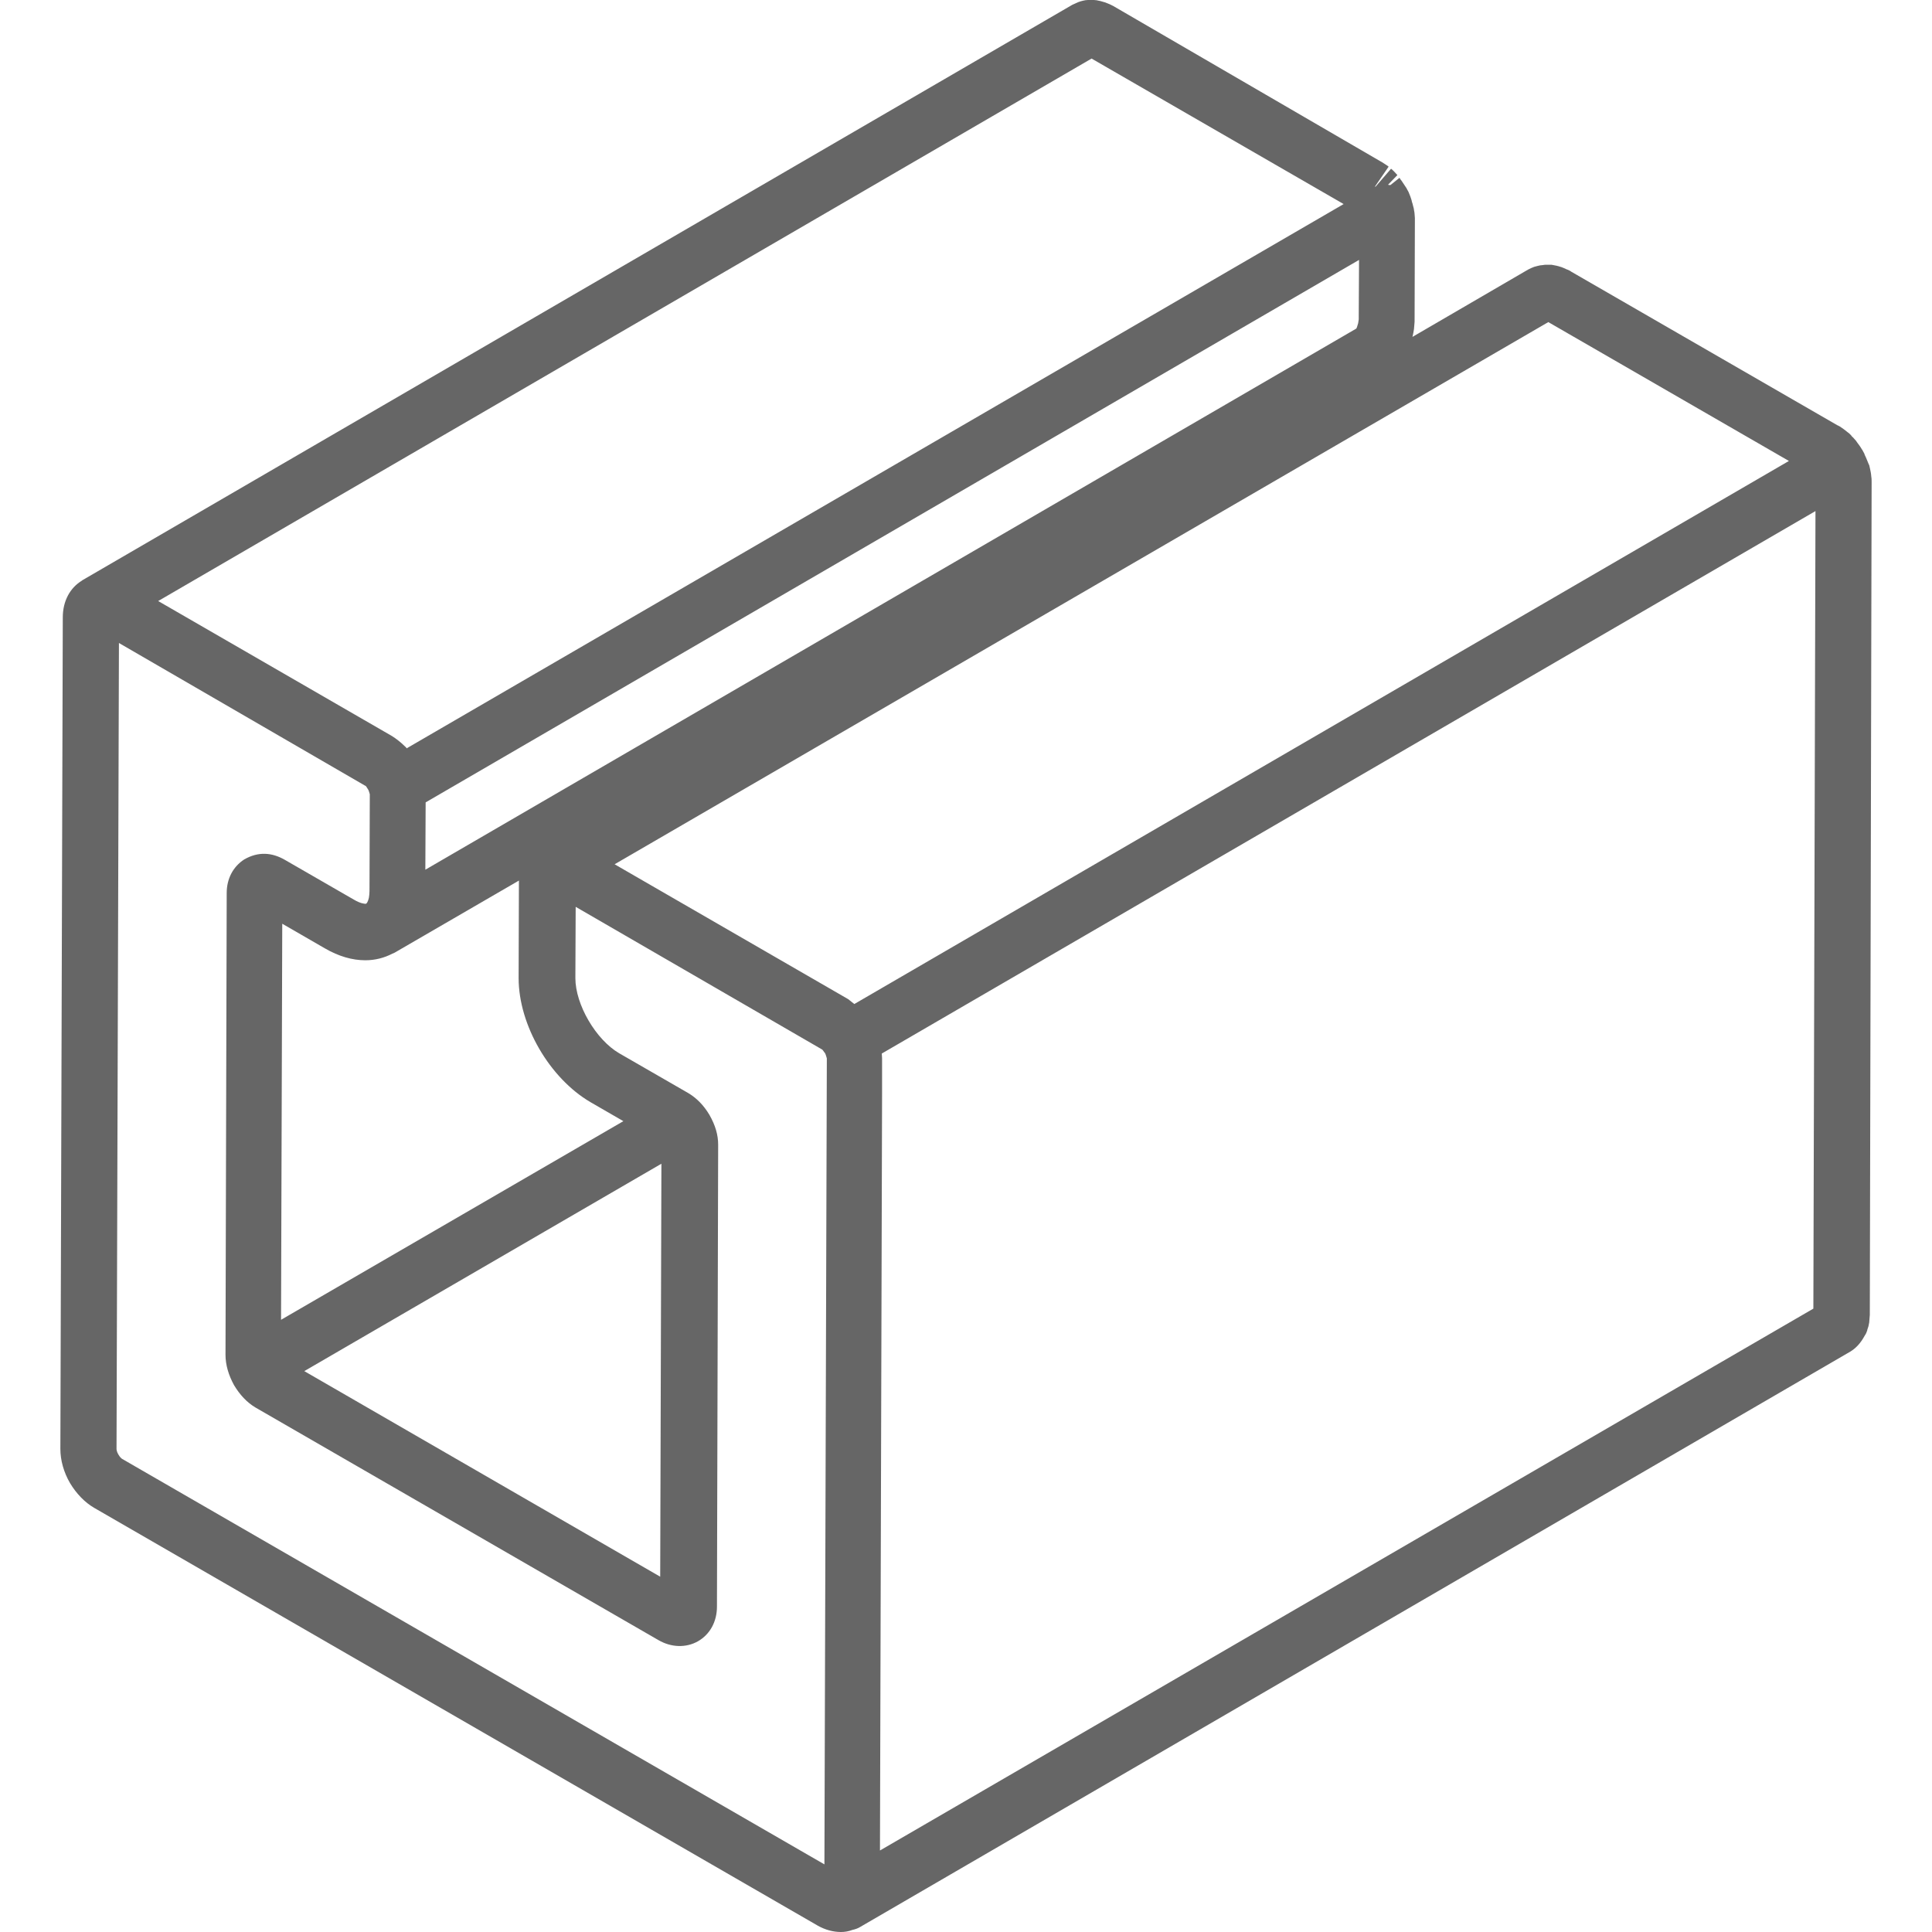 <?xml version="1.0" encoding="utf-8"?>
<!-- Generator: Adobe Illustrator 23.0.3, SVG Export Plug-In . SVG Version: 6.00 Build 0)  -->
<svg version="1.1" id="Layer_1" xmlns="http://www.w3.org/2000/svg" xmlns:xlink="http://www.w3.org/1999/xlink" x="0px" y="0px"
	 viewBox="0 0 64 64" style="enable-background:new 0 0 64 64;" xml:space="preserve">
<style type="text/css">
	.st0{fill:#666666;}
</style>
<path class="st0" d="M61.99,15.8c0-0.02-0.01-0.08-0.01-0.1l-0.01-0.06c0-0.02-0.02-0.08-0.02-0.1c0-0.02-0.02-0.07-0.02-0.09
	c0-0.02-0.01-0.04-0.02-0.06c0-0.01-0.01-0.02-0.01-0.02l-0.02-0.05c-0.01-0.02-0.06-0.15-0.07-0.17c-0.01-0.02-0.05-0.1-0.05-0.12
	c-0.01-0.02-0.04-0.07-0.06-0.11c0-0.01-0.01-0.02-0.02-0.03c-0.03-0.05-0.06-0.1-0.09-0.14c0,0-0.1-0.13-0.1-0.14l-0.08-0.09
	c-0.01-0.01-0.02-0.03-0.04-0.04c-0.02-0.02-0.04-0.04-0.05-0.06h0c-0.01-0.01-0.02-0.02-0.03-0.03c-0.03-0.03-0.05-0.05-0.07-0.06
	l-0.05-0.04c-0.01-0.01-0.08-0.06-0.09-0.07l-0.13-0.09c-0.01-0.01-0.02-0.01-0.04-0.02c-0.01-0.01-0.03-0.02-0.04-0.02l-8.82-5.09
	c-0.02-0.02-0.1-0.06-0.13-0.07l-0.03-0.01c-0.04-0.02-0.13-0.06-0.16-0.07c-0.01,0-0.12-0.04-0.14-0.04
	c-0.02-0.01-0.11-0.02-0.14-0.03c-0.02,0-0.04-0.01-0.06-0.01c-0.01,0-0.02,0-0.03,0l-0.11,0c-0.03,0-0.1,0-0.13,0.01
	c-0.02,0-0.08,0.01-0.1,0.01c-0.06,0.01-0.12,0.03-0.2,0.05c-0.05,0.02-0.15,0.06-0.2,0.09l-3.83,2.23
	c0.01-0.03,0.01-0.06,0.02-0.09c0-0.02,0.01-0.04,0.01-0.05c0-0.01,0.02-0.11,0.02-0.12l0.01-0.12c0-0.01,0.01-0.11,0.01-0.12
	l0.01-3.43c0-0.02-0.01-0.12-0.01-0.14c0-0.02-0.01-0.1-0.02-0.13c0-0.05-0.02-0.09-0.03-0.14c-0.01-0.03-0.02-0.08-0.02-0.08
	c-0.01-0.02-0.03-0.09-0.03-0.11l-0.04-0.12c-0.01-0.02-0.05-0.12-0.06-0.15c-0.01-0.01-0.04-0.08-0.05-0.09
	c0-0.01-0.02-0.04-0.04-0.07c-0.01-0.01-0.01-0.02-0.02-0.03l-0.12-0.18c-0.02-0.02-0.06-0.08-0.07-0.1l-0.3,0.24
	c-0.03,0-0.06,0-0.08-0.01l0.31-0.32c-0.01-0.01-0.09-0.1-0.1-0.11c-0.02-0.02-0.09-0.09-0.11-0.1l-0.51,0.59
	c-0.01,0-0.02,0-0.03,0.01l0.46-0.67c-0.01-0.01-0.11-0.08-0.13-0.09c-0.02-0.01-0.09-0.06-0.11-0.07c-0.01,0-0.01-0.01-0.02-0.01
	L36.88,0.2c-0.02-0.01-0.1-0.05-0.12-0.06l-0.05-0.02c-0.02-0.01-0.08-0.03-0.1-0.04c-0.03-0.01-0.11-0.03-0.14-0.04
	c-0.02-0.01-0.11-0.02-0.13-0.03c-0.02,0-0.08-0.01-0.1-0.01C36.19,0,36.1,0,36.04,0c-0.04,0-0.12,0.01-0.15,0.02
	c-0.06,0.01-0.11,0.03-0.17,0.05c-0.05,0.02-0.16,0.07-0.2,0.09L2.73,19.22c-0.01,0-0.01,0.01-0.01,0.01
	c-0.4,0.24-0.64,0.68-0.64,1.22L2,48c0,0.37,0.11,0.77,0.32,1.13c0.21,0.35,0.49,0.64,0.8,0.82l23.97,13.84
	C27.34,63.93,27.6,64,27.86,64c0.12,0,0.25-0.02,0.38-0.07c0.09-0.02,0.18-0.05,0.26-0.1L61.3,44.77c0.16-0.1,0.29-0.23,0.41-0.42
	c0.02-0.04,0.05-0.08,0.07-0.12c0.01-0.01,0.01-0.02,0.02-0.03c0.01-0.01,0.01-0.03,0.02-0.04c0,0,0,0,0,0
	c0.01-0.03,0.04-0.09,0.04-0.12c0.01-0.02,0.02-0.07,0.03-0.09c0.01-0.02,0.02-0.11,0.03-0.14c0-0.02,0.01-0.1,0.01-0.13
	c0-0.03,0.01-0.09,0.01-0.12L62,15.97C62,15.95,62,15.83,61.99,15.8z M51.29,10.67l7.97,4.6L28.3,33.26
	c-0.07-0.05-0.13-0.11-0.2-0.16l-7.74-4.47L51.29,10.67z M21.91,38.55l-0.04,13.68l-11.79-6.81L21.91,38.55z M9.31,43.72l0.04-13.12
	l1.42,0.82c0.45,0.26,0.9,0.39,1.33,0.39c0.33,0,0.63-0.08,0.9-0.22c0.02-0.01,0.05-0.02,0.07-0.03l4.12-2.39c0,0.01,0,0.01,0,0.02
	l-0.01,3.21c0,1.56,1.03,3.32,2.38,4.11l1.09,0.63L9.31,43.72z M45.02,8.61l-0.01,1.87l0,0.1c0,0-0.02,0.13-0.02,0.13
	c0,0.01-0.04,0.12-0.04,0.13c-0.01,0.01-0.01,0.02-0.01,0.03c0,0,0,0,0,0c-0.01,0.01-0.01,0.01-0.02,0.02L14.09,28.81l0.01-2.23
	L45.02,8.61z M36.16,1.94l8.35,4.82L13.47,24.79c-0.01-0.02-0.02-0.04-0.04-0.05c0,0,0,0,0,0c-0.14-0.14-0.29-0.26-0.45-0.36
	l-7.74-4.47L36.16,1.94z M4.05,48.33c-0.02-0.01-0.08-0.06-0.13-0.15C3.87,48.1,3.86,48.02,3.86,48l0.08-26.7l8.16,4.73
	c0,0,0,0,0.01,0c0.02,0.02,0.04,0.05,0.05,0.07c0.01,0.01,0.01,0.02,0.02,0.03c0.02,0.03,0.03,0.05,0.04,0.08
	c0.01,0.03,0.02,0.06,0.03,0.1l-0.01,3.21c0,0.08-0.01,0.15-0.02,0.22c-0.03,0.13-0.07,0.19-0.1,0.2c-0.05,0-0.18-0.01-0.4-0.14
	l-2.29-1.32c-0.42-0.24-0.87-0.28-1.34-0.01c-0.37,0.24-0.58,0.64-0.58,1.11l-0.04,15.3c0,0.33,0.1,0.67,0.28,1
	c0.19,0.32,0.43,0.58,0.72,0.75l13.34,7.7c0.43,0.25,0.92,0.26,1.31,0.04c0.4-0.23,0.63-0.65,0.63-1.15l0.04-15.3
	c0-0.32-0.09-0.64-0.29-0.99c-0.19-0.32-0.43-0.56-0.7-0.72l-2.29-1.32c-0.77-0.45-1.45-1.61-1.45-2.49l0.01-2.36l8.17,4.73
	c0,0,0,0,0,0c0,0,0,0,0,0c0.02,0.02,0.04,0.05,0.06,0.08c0,0.01,0.01,0.01,0.01,0.01c0,0,0,0.01,0.01,0.01
	c0.02,0.03,0.03,0.06,0.04,0.09c0.01,0.03,0.02,0.06,0.03,0.1l-0.08,26.7L4.05,48.33z M29.15,61.3l0.07-25.09l0-1.15v0v0
	c0,0,0,0,0,0c0-0.06-0.01-0.11-0.01-0.16l30.93-17.97l-0.07,26.42L29.15,61.3z"/>
</svg>
